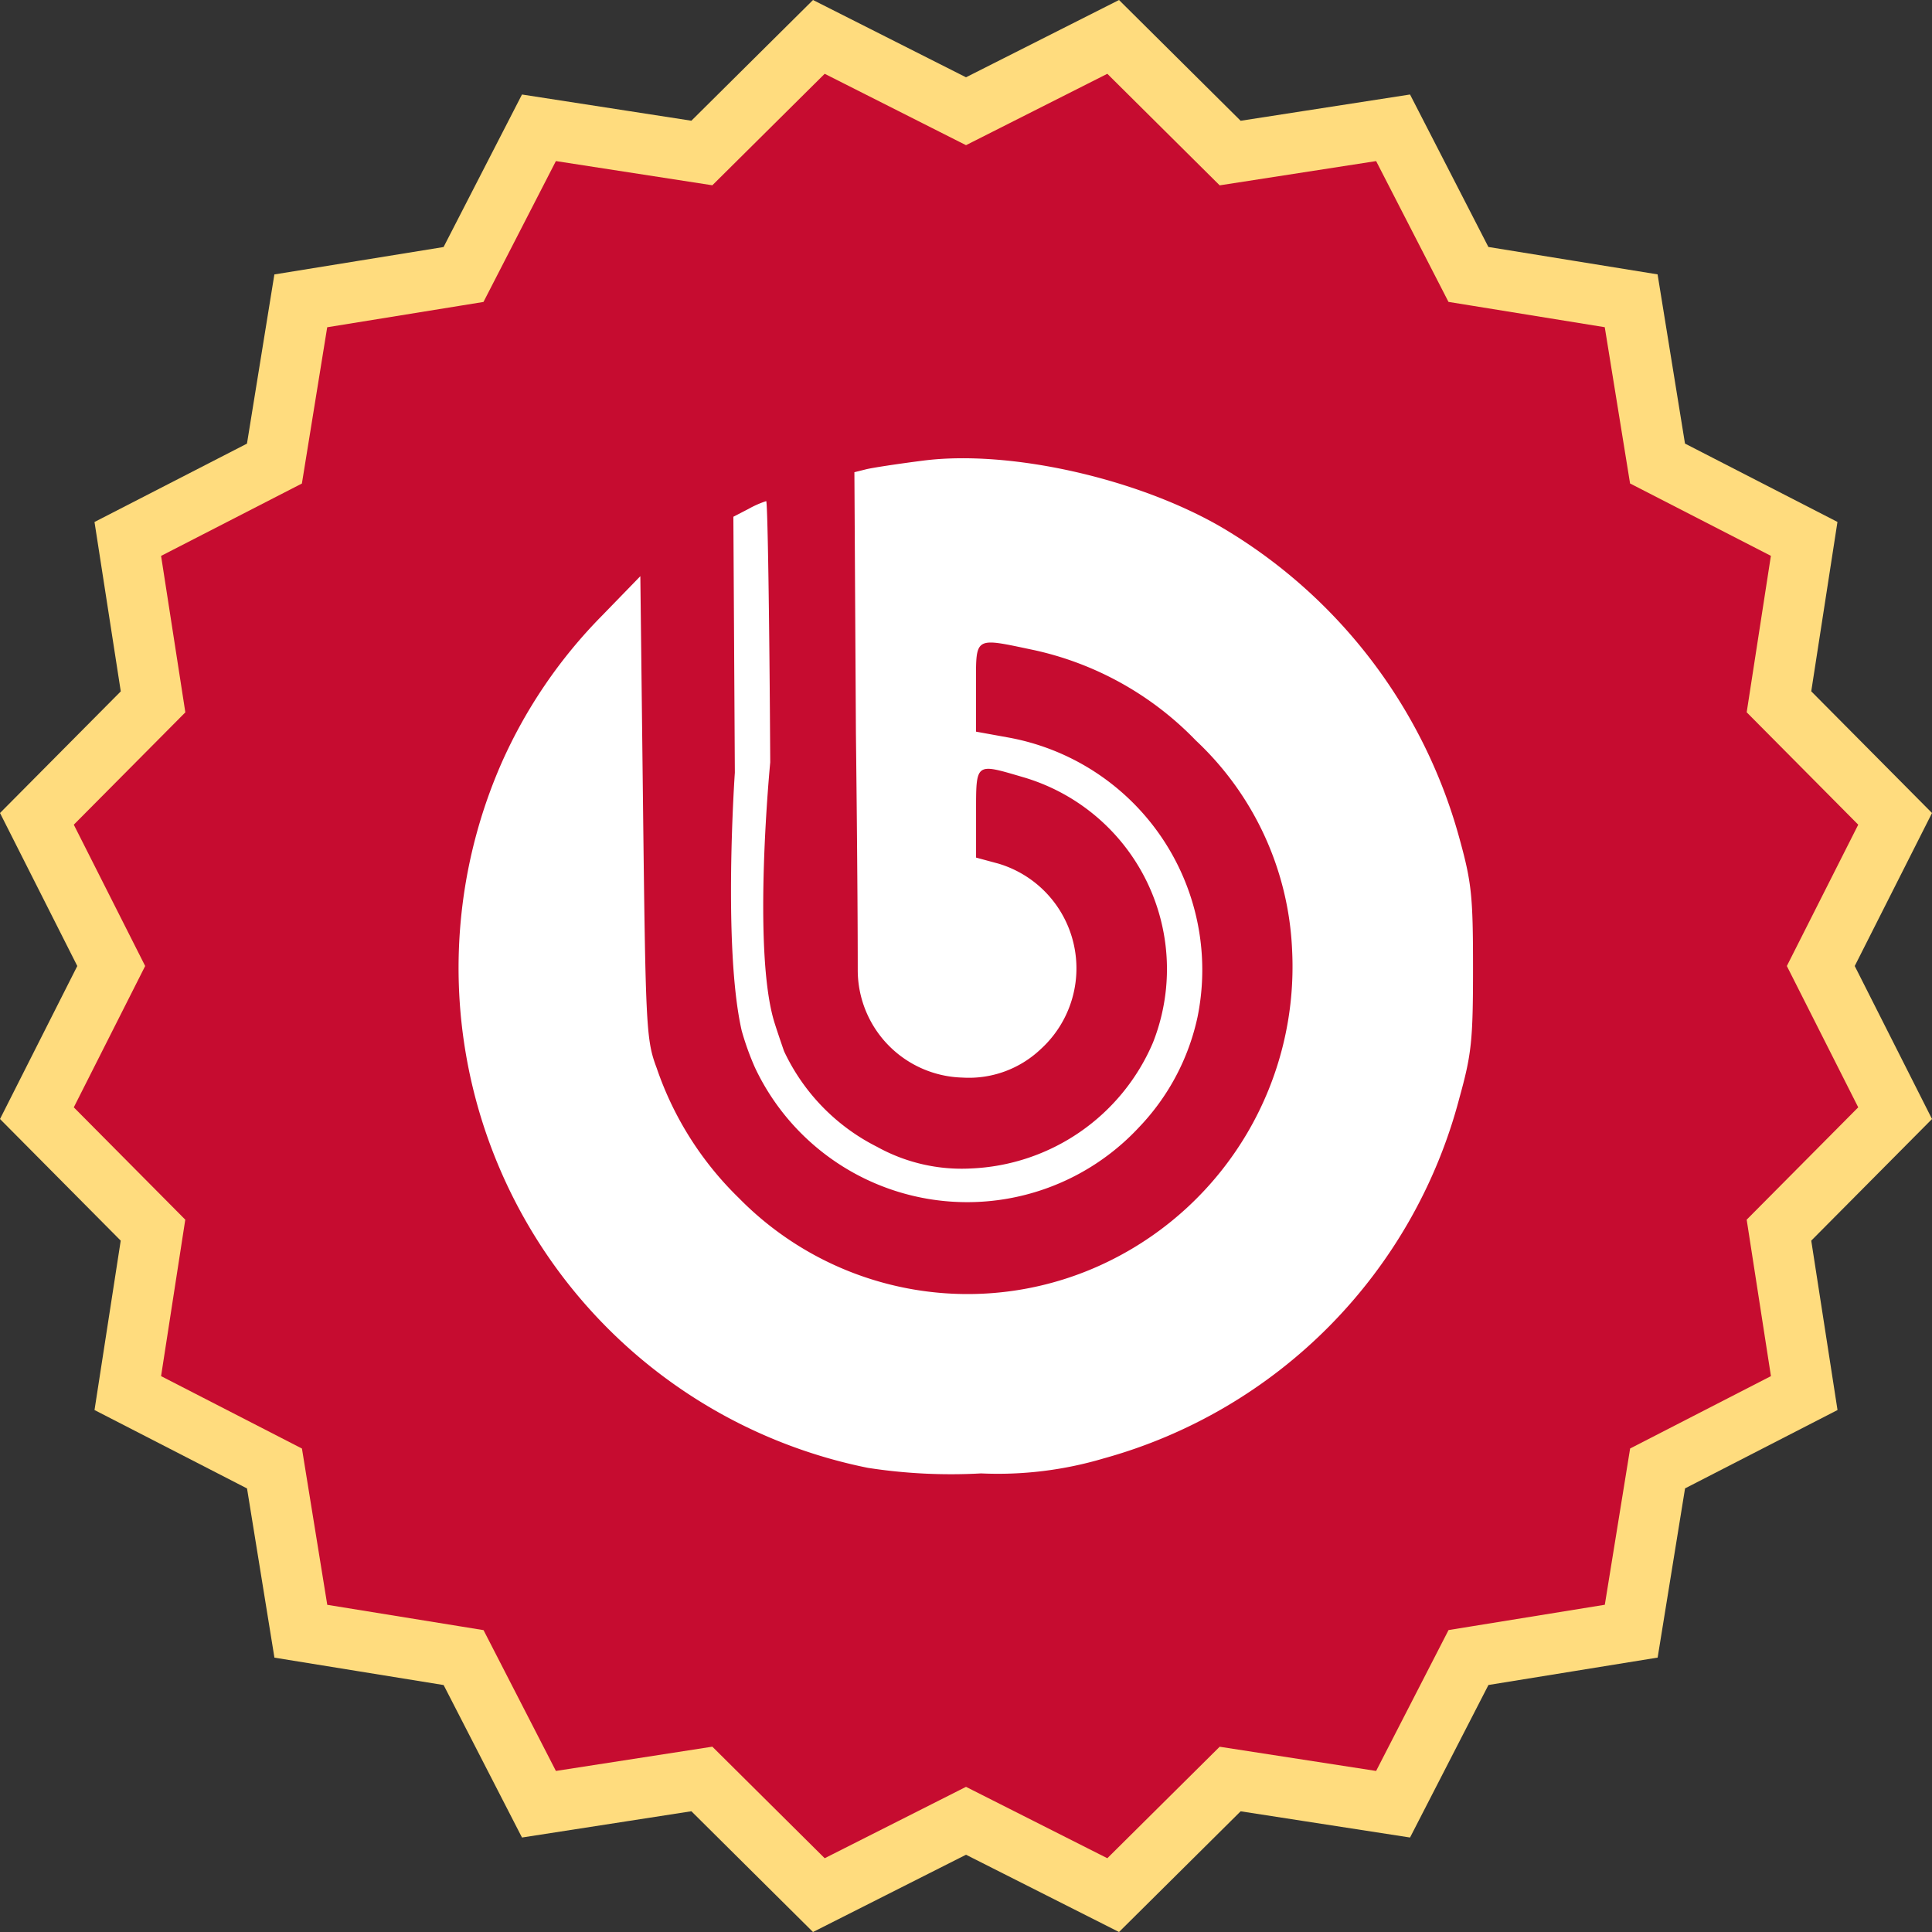 <svg xmlns="http://www.w3.org/2000/svg" width="95.653" height="95.653" viewBox="0 0 95.653 95.653">
  <rect x="0" y="0" width="95.653" height="95.653" fill="#333333" stroke="none"/>
  <g id="Сгруппировать_44" data-name="Сгруппировать 44" transform="translate(1.827 1.827)">
    <path id="Многоугольник_2" data-name="Многоугольник 2" d="M53.286,0l5.792,5.751L67.144,4.5l3.731,7.26,8.057,1.305,1.305,8.057,7.26,3.731-1.248,8.066L92,38.714,88.32,46,92,53.286l-5.751,5.792L87.5,67.144l-7.26,3.731-1.305,8.057-8.057,1.305L67.144,87.5l-8.066-1.248L53.286,92,46,88.32,38.714,92l-5.792-5.751L24.856,87.5l-3.731-7.26-8.057-1.305-1.305-8.057L4.5,67.144l1.248-8.066L0,53.286,3.68,46,0,38.714l5.751-5.792L4.5,24.856l7.26-3.731,1.305-8.057,8.057-1.305L24.856,4.5l8.066,1.248L38.714,0,46,3.68Z" transform="translate(0)" fill="#c60c30" stroke="#ffdc7e" stroke-width="3"/>
    <g id="layer1" transform="translate(20.901 20.862)">
      <path id="path821" d="M96.477,202.756a25.248,25.248,0,0,1-18.152-34.9,24.537,24.537,0,0,1,4.971-7.292l1.9-1.957.134,11.453c.128,10.963.157,11.515.676,12.9a16.3,16.3,0,0,0,4.064,6.43A15.864,15.864,0,0,0,108.44,192.5a16.236,16.236,0,0,0,9.026-15.359,15.1,15.1,0,0,0-4.767-10.4,15.829,15.829,0,0,0-8.009-4.474c-3.019-.632-2.874-.724-2.874,1.831v2.206l1.655.3a11.693,11.693,0,0,1,9.312,13.826,11.332,11.332,0,0,1-2.906,5.47,11.615,11.615,0,0,1-19-2.951,13.585,13.585,0,0,1-.661-1.833c-.945-4.116-.341-12.782-.341-12.782l-.073-12.67.748-.387a4.846,4.846,0,0,1,.877-.387c.071,0,.161,5.82.2,12.932,0,0-.908,9.324.214,12.9.162.516.469,1.4.469,1.4a10.093,10.093,0,0,0,4.61,4.739,8.636,8.636,0,0,0,4.64,1.07,10.262,10.262,0,0,0,9.013-6.225,9.9,9.9,0,0,0-6.489-13.167c-2.313-.679-2.266-.717-2.266,1.8v2.2l1.11.3a5.41,5.41,0,0,1,2.082,9.192,5.162,5.162,0,0,1-3.861,1.4,5.328,5.328,0,0,1-5.189-5.353c0-4.184-.091-11.71-.091-11.71l-.075-12.909.575-.143c.316-.079,1.594-.273,2.839-.432,4.223-.539,10.471.843,14.669,3.245a25.762,25.762,0,0,1,11.856,15.4c.62,2.236.689,2.887.689,6.484,0,3.581-.071,4.253-.678,6.441a25.122,25.122,0,0,1-17.609,17.832,18.379,18.379,0,0,1-6.069.742,26.869,26.869,0,0,1-5.59-.273Z" transform="translate(-76.221 -152.769)" fill="#fff"/>
    </g>
  </g>
</svg>
